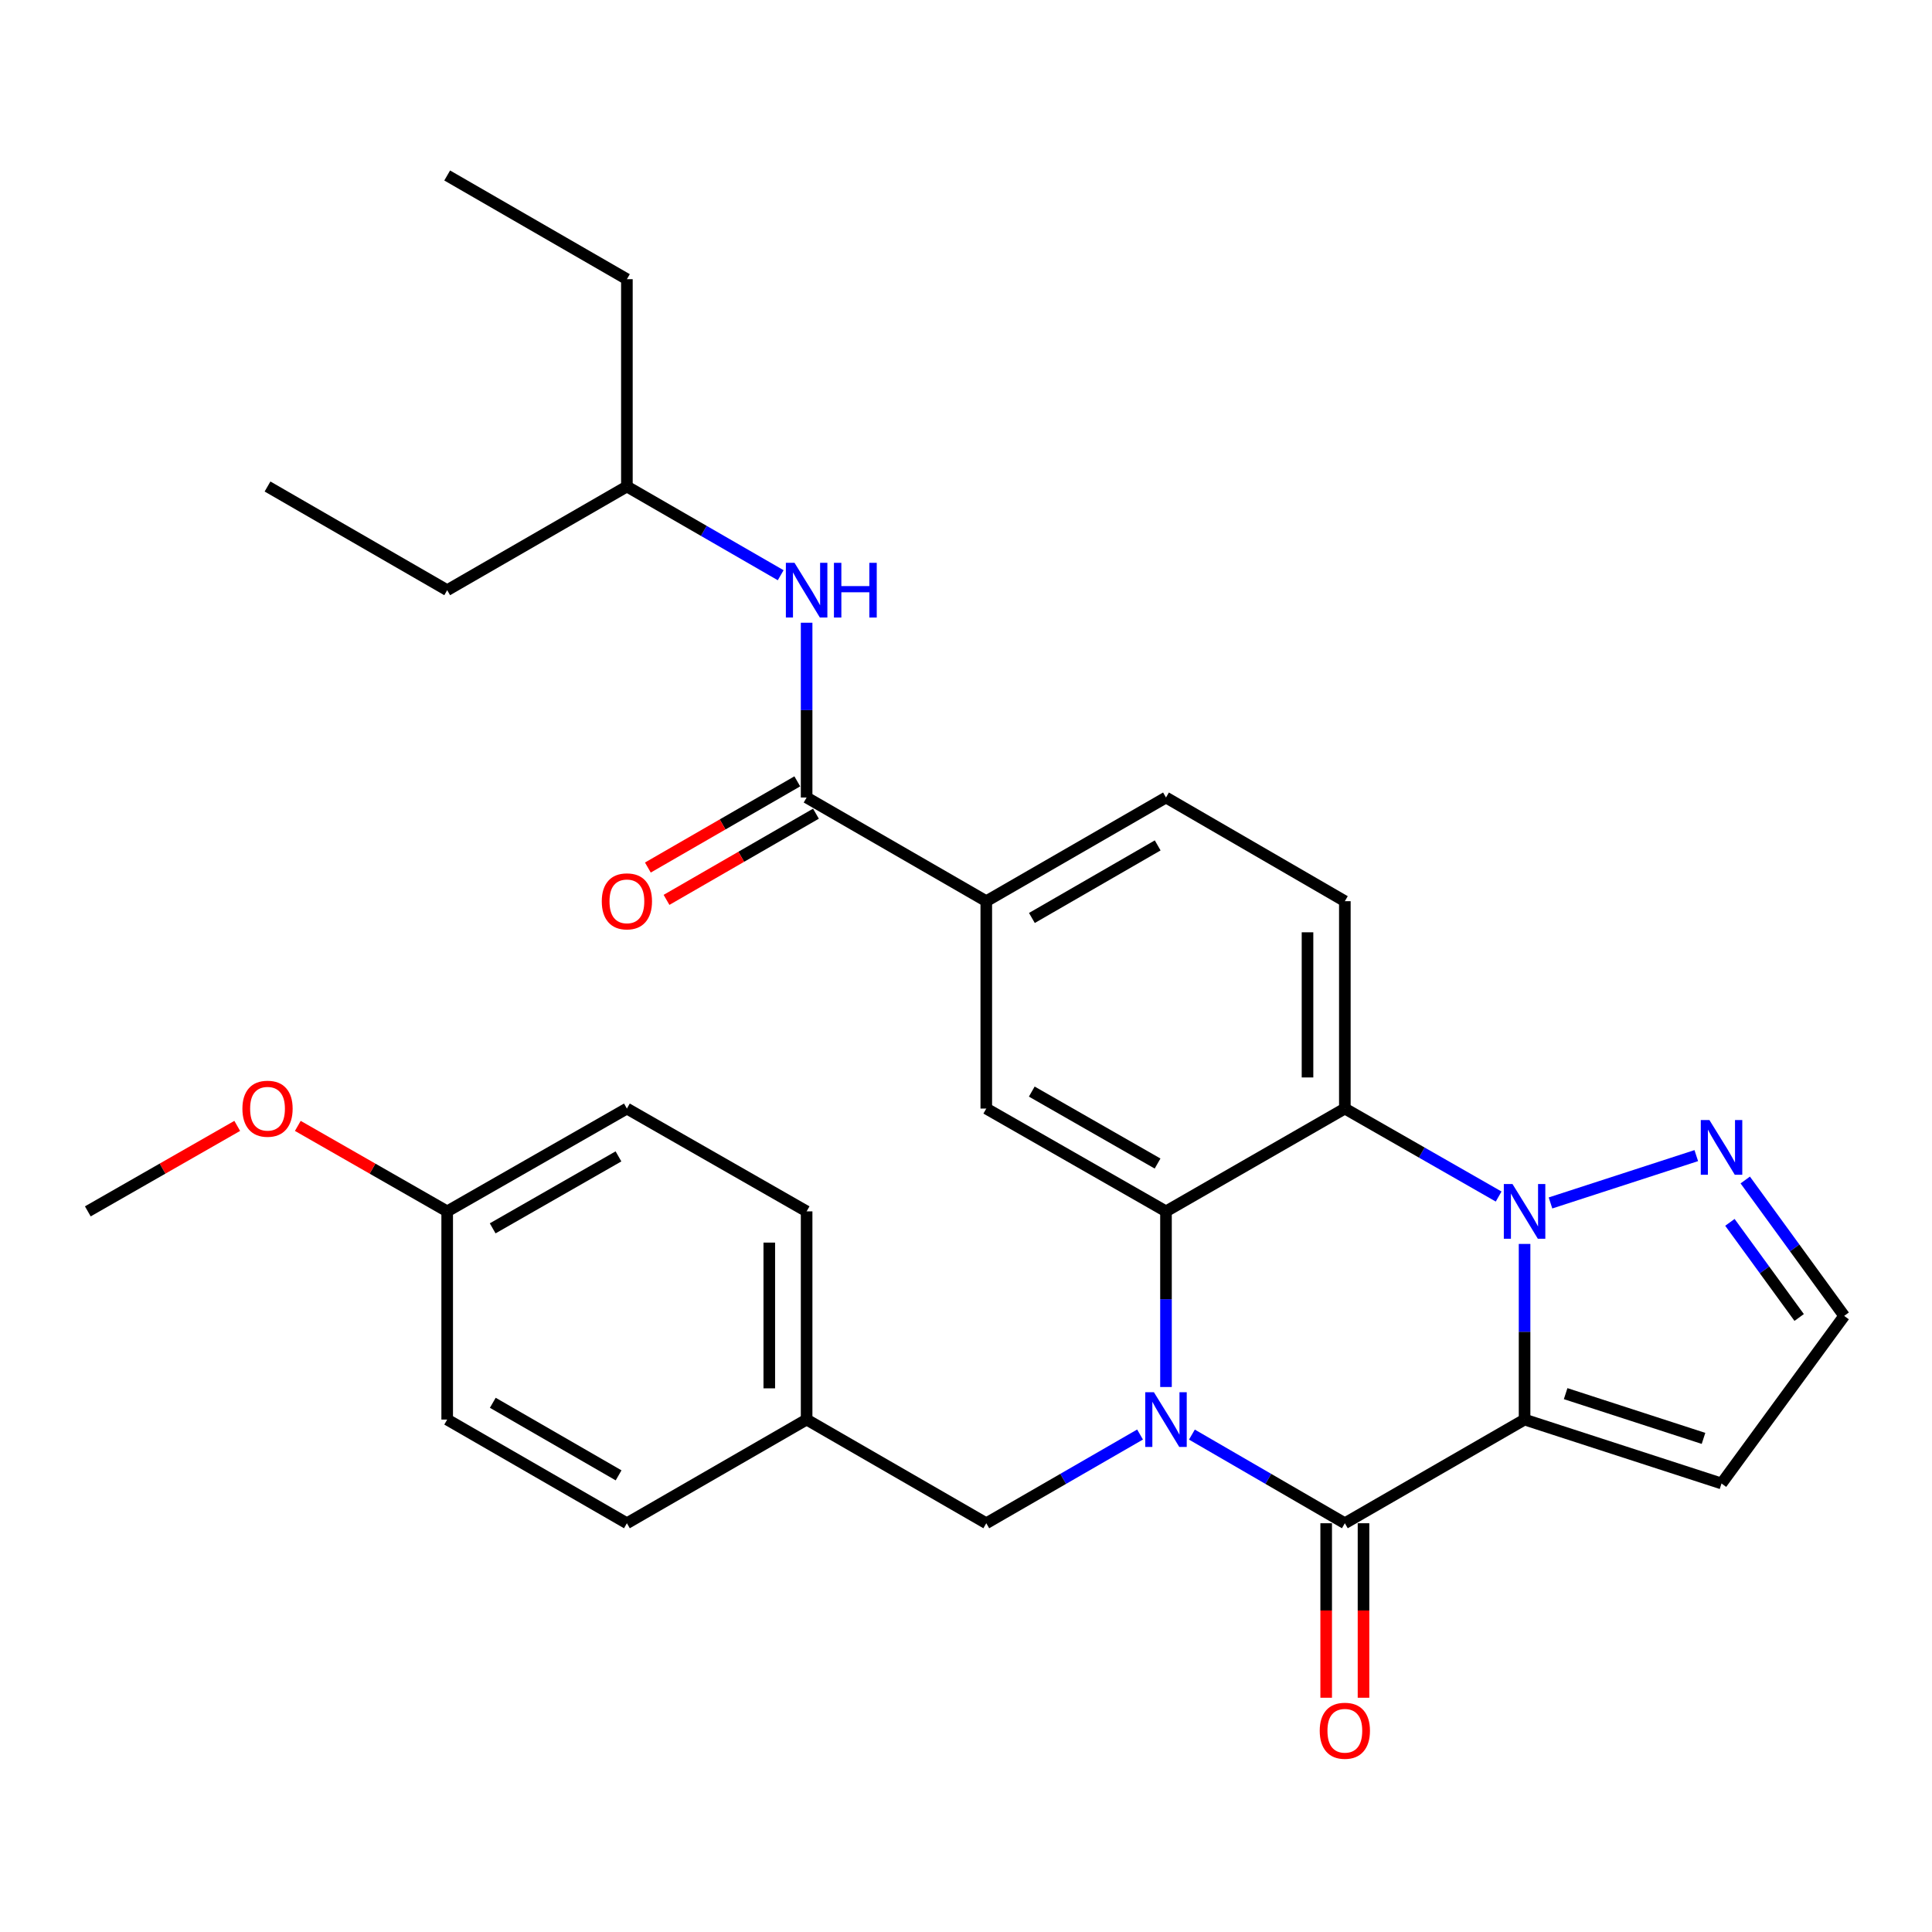 <?xml version='1.0' encoding='iso-8859-1'?>
<svg version='1.1' baseProfile='full'
              xmlns='http://www.w3.org/2000/svg'
                      xmlns:rdkit='http://www.rdkit.org/xml'
                      xmlns:xlink='http://www.w3.org/1999/xlink'
                  xml:space='preserve'
width='1000px' height='1000px' viewBox='0 0 1000 1000'>
<!-- END OF HEADER -->
<rect style='opacity:1.0;fill:#FFFFFF;stroke:none' width='1000' height='1000' x='0' y='0'> </rect>
<path class='bond-1' d='M 789.115,734.765 L 789.115,689.31' style='fill:none;fill-rule:evenodd;stroke:#000000;stroke-width:6px;stroke-linecap:butt;stroke-linejoin:miter;stroke-opacity:1' />
<path class='bond-1' d='M 789.115,689.31 L 789.115,643.855' style='fill:none;fill-rule:evenodd;stroke:#0000FF;stroke-width:6px;stroke-linecap:butt;stroke-linejoin:miter;stroke-opacity:1' />
<path class='bond-2' d='M 789.115,734.765 L 696.089,788.428' style='fill:none;fill-rule:evenodd;stroke:#000000;stroke-width:6px;stroke-linecap:butt;stroke-linejoin:miter;stroke-opacity:1' />
<path class='bond-8' d='M 789.115,734.765 L 891.061,767.85' style='fill:none;fill-rule:evenodd;stroke:#000000;stroke-width:6px;stroke-linecap:butt;stroke-linejoin:miter;stroke-opacity:1' />
<path class='bond-8' d='M 810.371,721.349 L 881.733,744.508' style='fill:none;fill-rule:evenodd;stroke:#000000;stroke-width:6px;stroke-linecap:butt;stroke-linejoin:miter;stroke-opacity:1' />
<path class='bond-0' d='M 616.929,742.542 L 656.509,765.485' style='fill:none;fill-rule:evenodd;stroke:#0000FF;stroke-width:6px;stroke-linecap:butt;stroke-linejoin:miter;stroke-opacity:1' />
<path class='bond-0' d='M 656.509,765.485 L 696.089,788.428' style='fill:none;fill-rule:evenodd;stroke:#000000;stroke-width:6px;stroke-linecap:butt;stroke-linejoin:miter;stroke-opacity:1' />
<path class='bond-3' d='M 603.514,717.911 L 603.514,672.456' style='fill:none;fill-rule:evenodd;stroke:#0000FF;stroke-width:6px;stroke-linecap:butt;stroke-linejoin:miter;stroke-opacity:1' />
<path class='bond-3' d='M 603.514,672.456 L 603.514,627.001' style='fill:none;fill-rule:evenodd;stroke:#000000;stroke-width:6px;stroke-linecap:butt;stroke-linejoin:miter;stroke-opacity:1' />
<path class='bond-11' d='M 590.089,742.51 L 550.294,765.469' style='fill:none;fill-rule:evenodd;stroke:#0000FF;stroke-width:6px;stroke-linecap:butt;stroke-linejoin:miter;stroke-opacity:1' />
<path class='bond-11' d='M 550.294,765.469 L 510.498,788.428' style='fill:none;fill-rule:evenodd;stroke:#000000;stroke-width:6px;stroke-linecap:butt;stroke-linejoin:miter;stroke-opacity:1' />
<path class='bond-4' d='M 775.695,619.325 L 735.892,596.557' style='fill:none;fill-rule:evenodd;stroke:#0000FF;stroke-width:6px;stroke-linecap:butt;stroke-linejoin:miter;stroke-opacity:1' />
<path class='bond-4' d='M 735.892,596.557 L 696.089,573.79' style='fill:none;fill-rule:evenodd;stroke:#000000;stroke-width:6px;stroke-linecap:butt;stroke-linejoin:miter;stroke-opacity:1' />
<path class='bond-5' d='M 802.534,622.645 L 877.994,598.148' style='fill:none;fill-rule:evenodd;stroke:#0000FF;stroke-width:6px;stroke-linecap:butt;stroke-linejoin:miter;stroke-opacity:1' />
<path class='bond-13' d='M 686.428,788.428 L 686.428,833.588' style='fill:none;fill-rule:evenodd;stroke:#000000;stroke-width:6px;stroke-linecap:butt;stroke-linejoin:miter;stroke-opacity:1' />
<path class='bond-13' d='M 686.428,833.588 L 686.428,878.749' style='fill:none;fill-rule:evenodd;stroke:#FF0000;stroke-width:6px;stroke-linecap:butt;stroke-linejoin:miter;stroke-opacity:1' />
<path class='bond-13' d='M 705.75,788.428 L 705.75,833.588' style='fill:none;fill-rule:evenodd;stroke:#000000;stroke-width:6px;stroke-linecap:butt;stroke-linejoin:miter;stroke-opacity:1' />
<path class='bond-13' d='M 705.75,833.588 L 705.75,878.749' style='fill:none;fill-rule:evenodd;stroke:#FF0000;stroke-width:6px;stroke-linecap:butt;stroke-linejoin:miter;stroke-opacity:1' />
<path class='bond-7' d='M 603.514,627.001 L 510.498,573.79' style='fill:none;fill-rule:evenodd;stroke:#000000;stroke-width:6px;stroke-linecap:butt;stroke-linejoin:miter;stroke-opacity:1' />
<path class='bond-7' d='M 599.156,602.247 L 534.045,565' style='fill:none;fill-rule:evenodd;stroke:#000000;stroke-width:6px;stroke-linecap:butt;stroke-linejoin:miter;stroke-opacity:1' />
<path class='bond-31' d='M 603.514,627.001 L 696.089,573.79' style='fill:none;fill-rule:evenodd;stroke:#000000;stroke-width:6px;stroke-linecap:butt;stroke-linejoin:miter;stroke-opacity:1' />
<path class='bond-10' d='M 696.089,573.79 L 696.089,466.454' style='fill:none;fill-rule:evenodd;stroke:#000000;stroke-width:6px;stroke-linecap:butt;stroke-linejoin:miter;stroke-opacity:1' />
<path class='bond-10' d='M 676.766,557.689 L 676.766,482.555' style='fill:none;fill-rule:evenodd;stroke:#000000;stroke-width:6px;stroke-linecap:butt;stroke-linejoin:miter;stroke-opacity:1' />
<path class='bond-30' d='M 903.334,610.763 L 928.94,645.933' style='fill:none;fill-rule:evenodd;stroke:#0000FF;stroke-width:6px;stroke-linecap:butt;stroke-linejoin:miter;stroke-opacity:1' />
<path class='bond-30' d='M 928.94,645.933 L 954.545,681.103' style='fill:none;fill-rule:evenodd;stroke:#000000;stroke-width:6px;stroke-linecap:butt;stroke-linejoin:miter;stroke-opacity:1' />
<path class='bond-30' d='M 895.395,632.687 L 913.319,657.306' style='fill:none;fill-rule:evenodd;stroke:#0000FF;stroke-width:6px;stroke-linecap:butt;stroke-linejoin:miter;stroke-opacity:1' />
<path class='bond-30' d='M 913.319,657.306 L 931.243,681.925' style='fill:none;fill-rule:evenodd;stroke:#000000;stroke-width:6px;stroke-linecap:butt;stroke-linejoin:miter;stroke-opacity:1' />
<path class='bond-6' d='M 417.505,412.792 L 510.498,466.454' style='fill:none;fill-rule:evenodd;stroke:#000000;stroke-width:6px;stroke-linecap:butt;stroke-linejoin:miter;stroke-opacity:1' />
<path class='bond-12' d='M 417.505,412.792 L 417.505,367.557' style='fill:none;fill-rule:evenodd;stroke:#000000;stroke-width:6px;stroke-linecap:butt;stroke-linejoin:miter;stroke-opacity:1' />
<path class='bond-12' d='M 417.505,367.557 L 417.505,322.321' style='fill:none;fill-rule:evenodd;stroke:#0000FF;stroke-width:6px;stroke-linecap:butt;stroke-linejoin:miter;stroke-opacity:1' />
<path class='bond-15' d='M 412.677,404.424 L 374.007,426.731' style='fill:none;fill-rule:evenodd;stroke:#000000;stroke-width:6px;stroke-linecap:butt;stroke-linejoin:miter;stroke-opacity:1' />
<path class='bond-15' d='M 374.007,426.731 L 335.336,449.038' style='fill:none;fill-rule:evenodd;stroke:#FF0000;stroke-width:6px;stroke-linecap:butt;stroke-linejoin:miter;stroke-opacity:1' />
<path class='bond-15' d='M 422.332,421.161 L 383.662,443.468' style='fill:none;fill-rule:evenodd;stroke:#000000;stroke-width:6px;stroke-linecap:butt;stroke-linejoin:miter;stroke-opacity:1' />
<path class='bond-15' d='M 383.662,443.468 L 344.991,465.775' style='fill:none;fill-rule:evenodd;stroke:#FF0000;stroke-width:6px;stroke-linecap:butt;stroke-linejoin:miter;stroke-opacity:1' />
<path class='bond-9' d='M 510.498,573.79 L 510.498,466.454' style='fill:none;fill-rule:evenodd;stroke:#000000;stroke-width:6px;stroke-linecap:butt;stroke-linejoin:miter;stroke-opacity:1' />
<path class='bond-14' d='M 891.061,767.85 L 954.545,681.103' style='fill:none;fill-rule:evenodd;stroke:#000000;stroke-width:6px;stroke-linecap:butt;stroke-linejoin:miter;stroke-opacity:1' />
<path class='bond-32' d='M 510.498,466.454 L 603.514,412.792' style='fill:none;fill-rule:evenodd;stroke:#000000;stroke-width:6px;stroke-linecap:butt;stroke-linejoin:miter;stroke-opacity:1' />
<path class='bond-32' d='M 534.106,475.142 L 599.217,437.578' style='fill:none;fill-rule:evenodd;stroke:#000000;stroke-width:6px;stroke-linecap:butt;stroke-linejoin:miter;stroke-opacity:1' />
<path class='bond-16' d='M 696.089,466.454 L 603.514,412.792' style='fill:none;fill-rule:evenodd;stroke:#000000;stroke-width:6px;stroke-linecap:butt;stroke-linejoin:miter;stroke-opacity:1' />
<path class='bond-17' d='M 510.498,788.428 L 417.505,734.765' style='fill:none;fill-rule:evenodd;stroke:#000000;stroke-width:6px;stroke-linecap:butt;stroke-linejoin:miter;stroke-opacity:1' />
<path class='bond-23' d='M 404.08,297.734 L 364.279,274.775' style='fill:none;fill-rule:evenodd;stroke:#0000FF;stroke-width:6px;stroke-linecap:butt;stroke-linejoin:miter;stroke-opacity:1' />
<path class='bond-23' d='M 364.279,274.775 L 324.479,251.816' style='fill:none;fill-rule:evenodd;stroke:#000000;stroke-width:6px;stroke-linecap:butt;stroke-linejoin:miter;stroke-opacity:1' />
<path class='bond-19' d='M 417.505,734.765 L 324.479,788.428' style='fill:none;fill-rule:evenodd;stroke:#000000;stroke-width:6px;stroke-linecap:butt;stroke-linejoin:miter;stroke-opacity:1' />
<path class='bond-20' d='M 417.505,734.765 L 417.505,627.001' style='fill:none;fill-rule:evenodd;stroke:#000000;stroke-width:6px;stroke-linecap:butt;stroke-linejoin:miter;stroke-opacity:1' />
<path class='bond-20' d='M 398.182,718.601 L 398.182,643.166' style='fill:none;fill-rule:evenodd;stroke:#000000;stroke-width:6px;stroke-linecap:butt;stroke-linejoin:miter;stroke-opacity:1' />
<path class='bond-18' d='M 231.464,627.001 L 324.479,573.79' style='fill:none;fill-rule:evenodd;stroke:#000000;stroke-width:6px;stroke-linecap:butt;stroke-linejoin:miter;stroke-opacity:1' />
<path class='bond-18' d='M 255.01,635.791 L 320.121,598.543' style='fill:none;fill-rule:evenodd;stroke:#000000;stroke-width:6px;stroke-linecap:butt;stroke-linejoin:miter;stroke-opacity:1' />
<path class='bond-24' d='M 231.464,627.001 L 192.806,604.881' style='fill:none;fill-rule:evenodd;stroke:#000000;stroke-width:6px;stroke-linecap:butt;stroke-linejoin:miter;stroke-opacity:1' />
<path class='bond-24' d='M 192.806,604.881 L 154.148,582.761' style='fill:none;fill-rule:evenodd;stroke:#FF0000;stroke-width:6px;stroke-linecap:butt;stroke-linejoin:miter;stroke-opacity:1' />
<path class='bond-33' d='M 231.464,627.001 L 231.464,734.765' style='fill:none;fill-rule:evenodd;stroke:#000000;stroke-width:6px;stroke-linecap:butt;stroke-linejoin:miter;stroke-opacity:1' />
<path class='bond-22' d='M 324.479,788.428 L 231.464,734.765' style='fill:none;fill-rule:evenodd;stroke:#000000;stroke-width:6px;stroke-linecap:butt;stroke-linejoin:miter;stroke-opacity:1' />
<path class='bond-22' d='M 320.182,763.642 L 255.072,726.078' style='fill:none;fill-rule:evenodd;stroke:#000000;stroke-width:6px;stroke-linecap:butt;stroke-linejoin:miter;stroke-opacity:1' />
<path class='bond-21' d='M 417.505,627.001 L 324.479,573.79' style='fill:none;fill-rule:evenodd;stroke:#000000;stroke-width:6px;stroke-linecap:butt;stroke-linejoin:miter;stroke-opacity:1' />
<path class='bond-26' d='M 324.479,251.816 L 231.464,305.479' style='fill:none;fill-rule:evenodd;stroke:#000000;stroke-width:6px;stroke-linecap:butt;stroke-linejoin:miter;stroke-opacity:1' />
<path class='bond-27' d='M 324.479,251.816 L 324.479,144.503' style='fill:none;fill-rule:evenodd;stroke:#000000;stroke-width:6px;stroke-linecap:butt;stroke-linejoin:miter;stroke-opacity:1' />
<path class='bond-25' d='M 122.791,582.759 L 84.123,604.88' style='fill:none;fill-rule:evenodd;stroke:#FF0000;stroke-width:6px;stroke-linecap:butt;stroke-linejoin:miter;stroke-opacity:1' />
<path class='bond-25' d='M 84.123,604.88 L 45.455,627.001' style='fill:none;fill-rule:evenodd;stroke:#000000;stroke-width:6px;stroke-linecap:butt;stroke-linejoin:miter;stroke-opacity:1' />
<path class='bond-29' d='M 231.464,305.479 L 138.47,251.816' style='fill:none;fill-rule:evenodd;stroke:#000000;stroke-width:6px;stroke-linecap:butt;stroke-linejoin:miter;stroke-opacity:1' />
<path class='bond-28' d='M 324.479,144.503 L 231.464,90.83' style='fill:none;fill-rule:evenodd;stroke:#000000;stroke-width:6px;stroke-linecap:butt;stroke-linejoin:miter;stroke-opacity:1' />
<path  class='atom-1' d='M 597.254 720.605
L 606.534 735.605
Q 607.454 737.085, 608.934 739.765
Q 610.414 742.445, 610.494 742.605
L 610.494 720.605
L 614.254 720.605
L 614.254 748.925
L 610.374 748.925
L 600.414 732.525
Q 599.254 730.605, 598.014 728.405
Q 596.814 726.205, 596.454 725.525
L 596.454 748.925
L 592.774 748.925
L 592.774 720.605
L 597.254 720.605
' fill='#0000FF'/>
<path  class='atom-2' d='M 782.855 612.841
L 792.135 627.841
Q 793.055 629.321, 794.535 632.001
Q 796.015 634.681, 796.095 634.841
L 796.095 612.841
L 799.855 612.841
L 799.855 641.161
L 795.975 641.161
L 786.015 624.761
Q 784.855 622.841, 783.615 620.641
Q 782.415 618.441, 782.055 617.761
L 782.055 641.161
L 778.375 641.161
L 778.375 612.841
L 782.855 612.841
' fill='#0000FF'/>
<path  class='atom-6' d='M 884.801 579.746
L 894.081 594.746
Q 895.001 596.226, 896.481 598.906
Q 897.961 601.586, 898.041 601.746
L 898.041 579.746
L 901.801 579.746
L 901.801 608.066
L 897.921 608.066
L 887.961 591.666
Q 886.801 589.746, 885.561 587.546
Q 884.361 585.346, 884.001 584.666
L 884.001 608.066
L 880.321 608.066
L 880.321 579.746
L 884.801 579.746
' fill='#0000FF'/>
<path  class='atom-13' d='M 411.245 291.319
L 420.525 306.319
Q 421.445 307.799, 422.925 310.479
Q 424.405 313.159, 424.485 313.319
L 424.485 291.319
L 428.245 291.319
L 428.245 319.639
L 424.365 319.639
L 414.405 303.239
Q 413.245 301.319, 412.005 299.119
Q 410.805 296.919, 410.445 296.239
L 410.445 319.639
L 406.765 319.639
L 406.765 291.319
L 411.245 291.319
' fill='#0000FF'/>
<path  class='atom-13' d='M 431.645 291.319
L 435.485 291.319
L 435.485 303.359
L 449.965 303.359
L 449.965 291.319
L 453.805 291.319
L 453.805 319.639
L 449.965 319.639
L 449.965 306.559
L 435.485 306.559
L 435.485 319.639
L 431.645 319.639
L 431.645 291.319
' fill='#0000FF'/>
<path  class='atom-14' d='M 683.089 895.832
Q 683.089 889.032, 686.449 885.232
Q 689.809 881.432, 696.089 881.432
Q 702.369 881.432, 705.729 885.232
Q 709.089 889.032, 709.089 895.832
Q 709.089 902.712, 705.689 906.632
Q 702.289 910.512, 696.089 910.512
Q 689.849 910.512, 686.449 906.632
Q 683.089 902.752, 683.089 895.832
M 696.089 907.312
Q 700.409 907.312, 702.729 904.432
Q 705.089 901.512, 705.089 895.832
Q 705.089 890.272, 702.729 887.472
Q 700.409 884.632, 696.089 884.632
Q 691.769 884.632, 689.409 887.432
Q 687.089 890.232, 687.089 895.832
Q 687.089 901.552, 689.409 904.432
Q 691.769 907.312, 696.089 907.312
' fill='#FF0000'/>
<path  class='atom-16' d='M 311.479 466.534
Q 311.479 459.734, 314.839 455.934
Q 318.199 452.134, 324.479 452.134
Q 330.759 452.134, 334.119 455.934
Q 337.479 459.734, 337.479 466.534
Q 337.479 473.414, 334.079 477.334
Q 330.679 481.214, 324.479 481.214
Q 318.239 481.214, 314.839 477.334
Q 311.479 473.454, 311.479 466.534
M 324.479 478.014
Q 328.799 478.014, 331.119 475.134
Q 333.479 472.214, 333.479 466.534
Q 333.479 460.974, 331.119 458.174
Q 328.799 455.334, 324.479 455.334
Q 320.159 455.334, 317.799 458.134
Q 315.479 460.934, 315.479 466.534
Q 315.479 472.254, 317.799 475.134
Q 320.159 478.014, 324.479 478.014
' fill='#FF0000'/>
<path  class='atom-25' d='M 125.47 573.87
Q 125.47 567.07, 128.83 563.27
Q 132.19 559.47, 138.47 559.47
Q 144.75 559.47, 148.11 563.27
Q 151.47 567.07, 151.47 573.87
Q 151.47 580.75, 148.07 584.67
Q 144.67 588.55, 138.47 588.55
Q 132.23 588.55, 128.83 584.67
Q 125.47 580.79, 125.47 573.87
M 138.47 585.35
Q 142.79 585.35, 145.11 582.47
Q 147.47 579.55, 147.47 573.87
Q 147.47 568.31, 145.11 565.51
Q 142.79 562.67, 138.47 562.67
Q 134.15 562.67, 131.79 565.47
Q 129.47 568.27, 129.47 573.87
Q 129.47 579.59, 131.79 582.47
Q 134.15 585.35, 138.47 585.35
' fill='#FF0000'/>
</svg>
